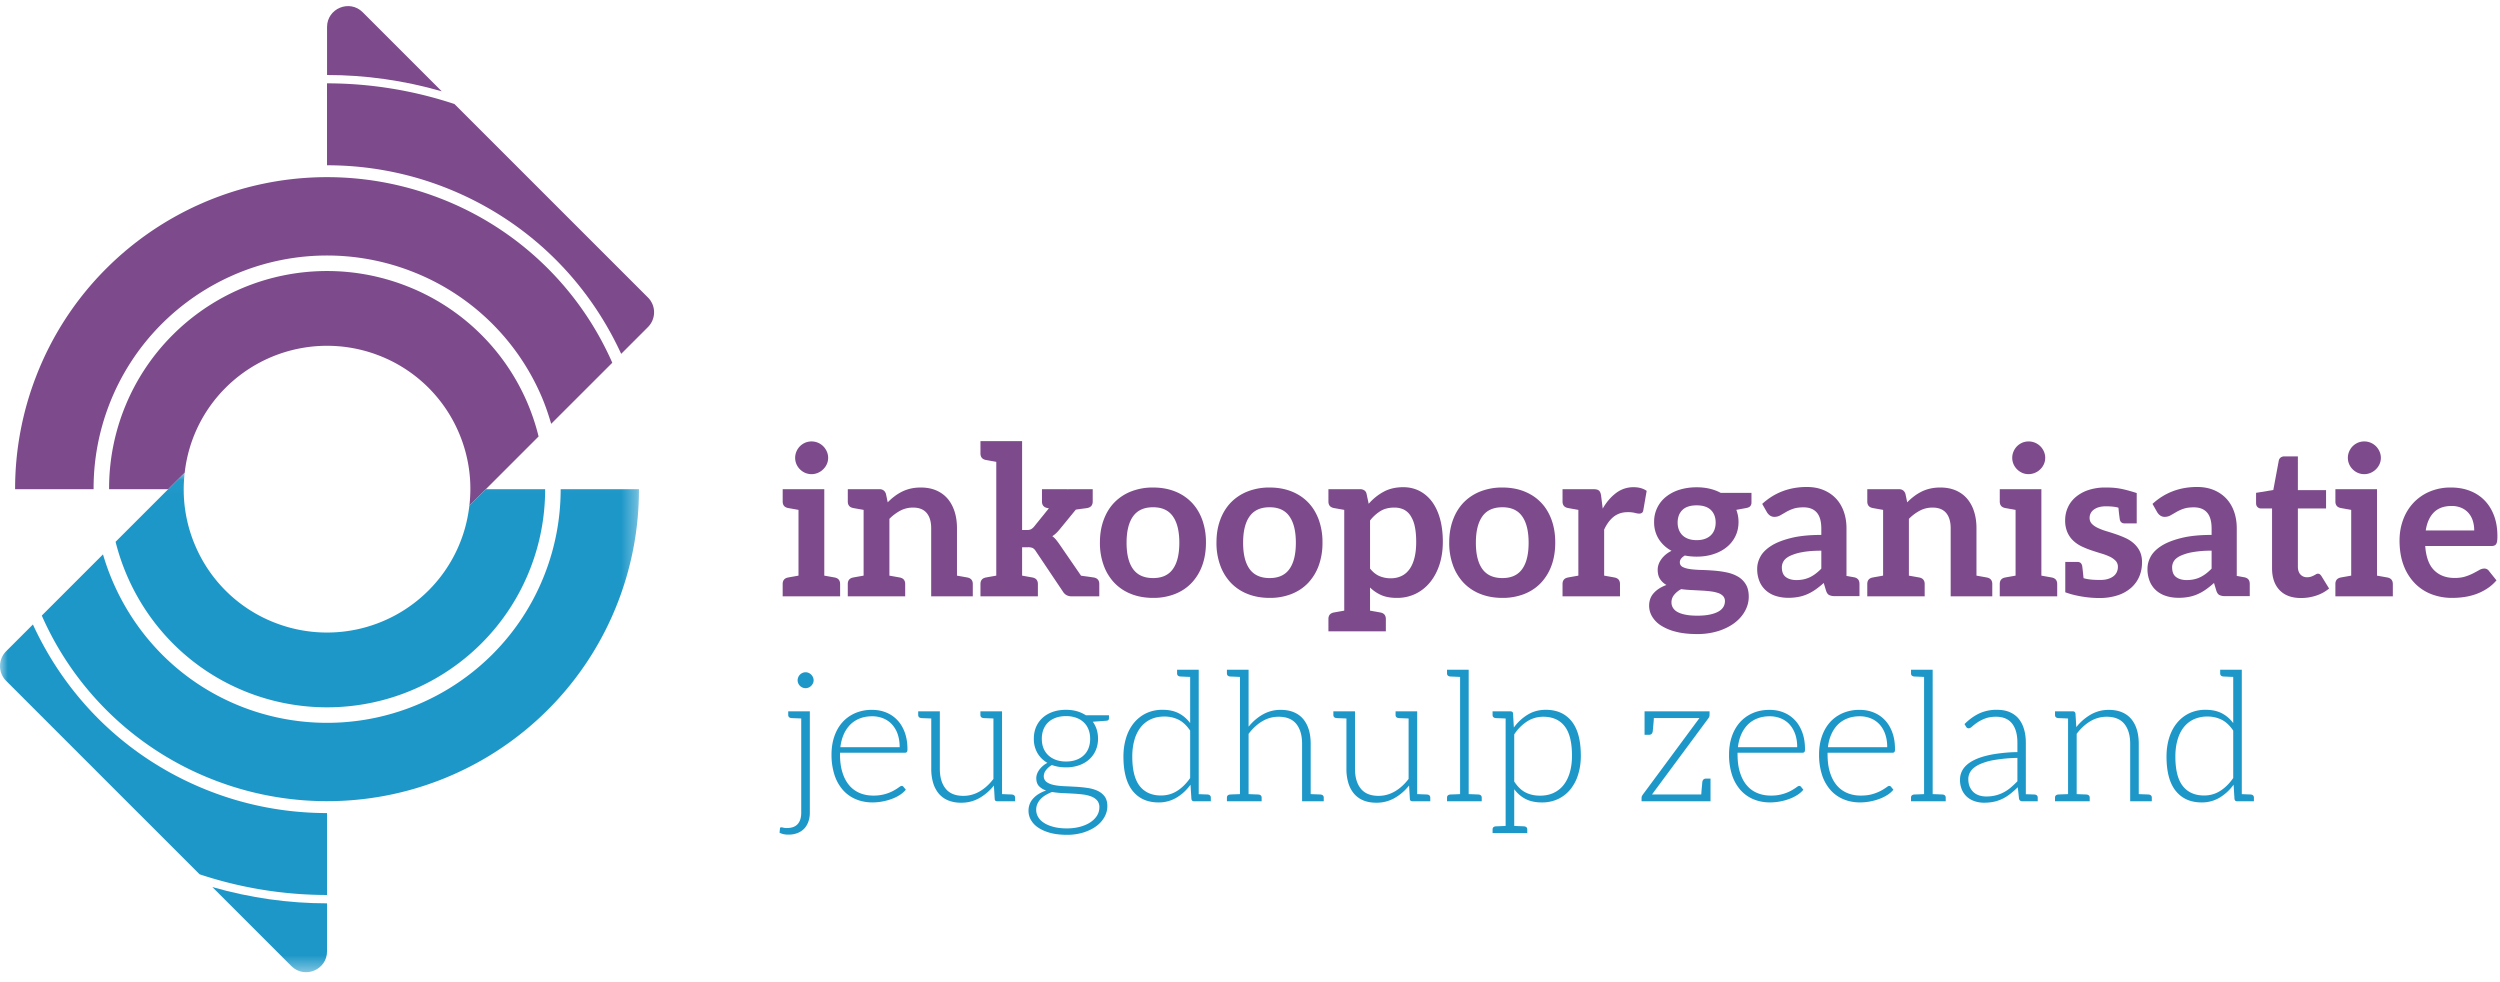 <svg width="163" height="64" viewBox="0 0 163 64" version="1.1" xmlns="http://www.w3.org/2000/svg" xmlns:xlink="http://www.w3.org/1999/xlink"><defs><path id="path-1" d="M0 .03h41.661V32.6H0z"/></defs><g id="Symbols" stroke="none" stroke-width="1" fill="none" fill-rule="evenodd"><g id="topbar" transform="translate(-40 -11)"><g id="Logo_IOJZ_cmyk" transform="translate(40 11)"><g id="Group-4" transform="translate(.906)" fill="#7D4A8C"><path d="M27.784 12.93A20.363 20.363 0 006.02 17.512a20.197 20.197 0 00-4.566 7.014 20.313 20.313 0 00-1.375 7.368h5.117a15.13 15.13 0 011.02-5.517 15.124 15.124 0 013.42-5.254 15.249 15.249 0 0116.299-3.43 15.135 15.135 0 018.426 8.06c.271.615.484 1.246.67 1.88l3.984-3.982a20.208 20.208 0 00-11.23-10.721" id="Fill-1"/><path d="M27.896 5.952L22.744.8c-.858-.86-2.327-.25-2.326.963V4.89c2.501 0 5.017.353 7.478 1.063" id="Fill-3"/></g><path d="M12.043 30.818a9.273 9.273 0 012.664-5.533A9.36 9.36 0 0124.71 23.18a9.294 9.294 0 015.17 4.947 9.284 9.284 0 01.723 4.843l4.513-4.513a14.356 14.356 0 00-.775-2.295 14.127 14.127 0 00-7.867-7.526 14.234 14.234 0 00-15.216 3.203 14.135 14.135 0 00-4.145 10.056h3.856l1.075-1.076" id="Fill-5" fill="#7D4A8C"/><path d="M28.972 12.204c5.15 2.001 9.225 5.858 11.529 10.867l1.746-1.746a1.364 1.364 0 000-1.928L29.631 6.783a26.423 26.423 0 00-8.31-1.349l.001 5.342c2.571 0 5.164.463 7.649 1.428" id="Fill-6" fill="#7D4A8C"/><path d="M111.165 35.133c.155-.057.284-.136.385-.236a.96.96 0 00.232-.36c.052-.14.079-.296.079-.464 0-.344-.105-.618-.31-.82-.207-.202-.518-.304-.93-.304-.413 0-.724.102-.93.304-.206.202-.309.476-.309.82 0 .165.025.317.077.456.053.142.13.263.232.365.103.103.232.182.388.24.157.055.338.084.542.084.208 0 .39-.029.544-.085zm1.18 3.728a.818.818 0 00-.335-.201 2.44 2.44 0 00-.493-.105 8.073 8.073 0 00-.6-.05 52.07 52.07 0 00-.654-.035 8.197 8.197 0 01-.65-.058 1.464 1.464 0 00-.46.372.76.76 0 00-.173.492c0 .124.03.238.091.344a.75.75 0 00.293.276c.134.078.308.138.522.18.212.044.474.066.783.066.312 0 .583-.024.81-.072.227-.047.414-.114.563-.198a.854.854 0 00.323-.3.73.73 0 00.101-.376.472.472 0 00-.122-.335zm-.88-6.998c.264.062.504.151.722.27h2.009v.626a.352.352 0 01-.082.246c-.053.058-.147.1-.278.122l-.628.115a2.185 2.185 0 01.144.791c0 .344-.07.657-.207.935a2.1 2.1 0 01-.573.712c-.244.197-.53.347-.865.453-.334.108-.696.16-1.086.16a3.99 3.99 0 01-.77-.074c-.217.131-.326.279-.326.442 0 .141.064.244.193.31.13.066.3.113.512.14.21.027.45.045.718.051.268.007.542.022.824.045.28.022.556.061.824.118.268.057.507.148.718.27.211.122.382.29.51.5.13.211.195.483.195.814 0 .309-.076.608-.228.898-.152.292-.372.55-.66.777-.29.227-.642.41-1.06.548a4.551 4.551 0 01-1.43.208c-.531 0-.991-.05-1.383-.154a3.237 3.237 0 01-.97-.407 1.777 1.777 0 01-.575-.59 1.381 1.381 0 01-.19-.694c0-.328.1-.602.3-.824.199-.223.475-.4.83-.531a1.17 1.17 0 01-.415-.382c-.105-.158-.157-.366-.157-.62 0-.104.017-.212.054-.323a1.24 1.24 0 01.168-.33 1.56 1.56 0 01.282-.31c.112-.099.247-.186.4-.262a2.205 2.205 0 01-.833-.764 2.04 2.04 0 01-.303-1.116 2.057 2.057 0 01.786-1.651 2.64 2.64 0 01.878-.453c.34-.105.709-.158 1.108-.158.3 0 .58.03.844.092z" id="Fill-7" fill="#7D4A8C"/><path d="M53.907 30.266a1.122 1.122 0 01-.578.563 1.05 1.05 0 01-.836 0 1.096 1.096 0 01-.564-.563 1.05 1.05 0 010-.83 1.11 1.11 0 01.228-.341c.095-.095.208-.172.336-.229a1.081 1.081 0 011.18.228c.096.097.175.21.234.342a1.014 1.014 0 010 .83zm.869 7.815v.8H51.03v-.8c0-.236.113-.377.341-.426l.086-.016c.037-.006.104-.02.203-.036l.402-.072v-4.287l-.402-.071-.203-.037c-.038-.006-.067-.01-.086-.016-.228-.047-.34-.19-.34-.424v-.802h2.713v5.637l.402.072.203.036c.037.008.065.013.086.016.227.05.34.19.34.426z" id="Fill-8" fill="#7D4A8C"/><path d="M63.426 38.081v.8h-2.713v-4.447c0-.426-.1-.755-.297-.99-.197-.233-.494-.35-.888-.35-.29 0-.563.064-.819.196a2.936 2.936 0 00-.72.539v3.702l.4.072.203.036.086.016c.227.05.34.19.34.426v.8h-3.743v-.8c0-.236.112-.377.34-.426l.086-.016c.037-.006.105-.02.203-.036l.403-.072v-4.287l-.403-.071-.203-.037c-.038-.006-.066-.01-.085-.016-.229-.047-.34-.19-.34-.424v-.801h1.031l1.027-.001c.219 0 .361.103.43.307l.115.552c.141-.146.29-.278.447-.395.155-.119.322-.22.496-.307a2.54 2.54 0 01.563-.197c.2-.046.417-.068.653-.068.382 0 .72.065 1.014.193.295.13.542.31.74.545.197.234.347.514.449.837.103.325.154.683.154 1.073v3.097l.402.072.203.036c.037.008.065.013.086.016.226.05.34.19.34.426" id="Fill-9" fill="#7D4A8C"/><path d="M71.674 38.081v.8h-1.786a.727.727 0 01-.333-.068.646.646 0 01-.245-.23l-1.779-2.651a.54.54 0 00-.204-.204.757.757 0 00-.306-.048h-.38v1.851l.4.072.204.036c.038.006.066.013.085.016.227.05.34.19.34.426v.8h-3.744v-.8c0-.236.114-.377.34-.426l.086-.016c.038-.006.105-.02.203-.036l.402-.072v-7.419l-.402-.071a7.639 7.639 0 00-.289-.053c-.226-.049-.34-.191-.34-.426v-.8h2.715v5.794h.312a.607.607 0 00.266-.047.698.698 0 00.205-.176l.963-1.192-.109-.02c-.228-.048-.342-.19-.341-.425v-.802h1.669l-.006.012a.911.911 0 01.145-.012h1.5v.802c0 .234-.113.377-.34.424a3.524 3.524 0 01-.12.02l-.261.034c-.122.016-.249.034-.38.053l-1.032 1.261a2.886 2.886 0 01-.238.263c-.083.08-.171.15-.266.208.095.068.179.147.252.238.073.092.146.188.218.293l1.405 2.044c.152.023.296.043.432.06l.289.042.13.019c.228.05.34.19.34.426" id="Fill-10" fill="#7D4A8C"/><path d="M76.472 37.103c.28-.39.42-.962.42-1.714 0-.755-.14-1.329-.42-1.723-.279-.397-.708-.593-1.29-.593-.59 0-1.026.198-1.308.596-.282.396-.421.97-.421 1.72 0 .748.14 1.32.421 1.711.282.393.718.59 1.308.59.582 0 1.011-.195 1.29-.587zm.13-5.065a3.05 3.05 0 011.086.715c.3.309.53.684.696 1.13a4.3 4.3 0 01.244 1.491c0 .555-.081 1.054-.244 1.498a3.258 3.258 0 01-.696 1.138c-.3.314-.661.553-1.086.721a3.836 3.836 0 01-1.42.252c-.522 0-.997-.084-1.423-.252a3.045 3.045 0 01-1.094-.721 3.248 3.248 0 01-.7-1.138 4.247 4.247 0 01-.25-1.498c0-.55.083-1.046.25-1.491.164-.446.399-.821.7-1.13a3.102 3.102 0 011.094-.715 3.845 3.845 0 011.423-.252c.522 0 .995.084 1.42.252z" id="Fill-11" fill="#7D4A8C"/><path d="M84.07 37.103c.28-.39.42-.962.42-1.714 0-.755-.14-1.329-.42-1.723-.278-.397-.708-.593-1.29-.593-.59 0-1.025.198-1.307.596-.283.396-.422.97-.422 1.72 0 .748.14 1.32.422 1.711.282.393.717.59 1.307.59.582 0 1.012-.195 1.29-.587zm.13-5.065c.425.168.786.406 1.086.715.3.309.53.684.696 1.13a4.3 4.3 0 01.244 1.491 4.31 4.31 0 01-.244 1.498 3.264 3.264 0 01-.696 1.138c-.3.314-.66.553-1.086.721a3.834 3.834 0 01-1.42.252c-.521 0-.997-.084-1.423-.252a3.04 3.04 0 01-1.094-.721 3.255 3.255 0 01-.7-1.138 4.247 4.247 0 01-.249-1.498c0-.55.082-1.046.249-1.491.165-.446.4-.821.7-1.13a3.096 3.096 0 011.094-.715 3.848 3.848 0 011.423-.252c.522 0 .996.084 1.42.252z" id="Fill-12" fill="#7D4A8C"/><path d="M92.336 35.333c0-.408-.034-.754-.098-1.038a2.005 2.005 0 00-.284-.691 1.115 1.115 0 00-.445-.389 1.408 1.408 0 00-.596-.121c-.35 0-.649.072-.896.22a2.602 2.602 0 00-.69.623v3.133c.19.236.397.401.622.495.225.092.466.14.726.14.254 0 .483-.048.691-.145.206-.095.38-.24.524-.436.143-.195.253-.44.33-.739.078-.296.116-.648.116-1.052zm1.737 0c0 .523-.071 1.006-.21 1.452-.142.444-.343.83-.605 1.157-.26.326-.575.582-.946.766a2.751 2.751 0 01-1.243.275c-.394 0-.729-.06-1.004-.179a2.47 2.47 0 01-.739-.5v1.51c.17.03.305.054.403.07l.203.037.085.016c.227.048.34.19.34.425v.8h-3.744v-.8c0-.235.112-.377.34-.425.02-.004.048-.01.086-.016l.203-.036.403-.071v-6.57l-.403-.071c-.099-.018-.166-.029-.203-.037-.038-.006-.067-.01-.086-.016-.228-.047-.34-.19-.34-.424v-.801h1.032l1.028-.001a.5.5 0 01.279.076.35.35 0 01.149.231l.137.647c.282-.322.605-.584.97-.783.365-.2.794-.3 1.283-.3.382 0 .73.08 1.046.238.315.16.588.39.818.691.228.303.406.675.53 1.118.125.443.188.95.188 1.521z" id="Fill-13" fill="#7D4A8C"/><path d="M99.246 37.103c.28-.39.42-.962.42-1.714 0-.755-.14-1.329-.42-1.723-.279-.397-.708-.593-1.29-.593-.59 0-1.025.198-1.307.596-.282.396-.422.97-.422 1.72 0 .748.14 1.32.422 1.711.282.393.718.59 1.307.59.582 0 1.011-.195 1.29-.587zm.13-5.065c.425.168.786.406 1.086.715.3.309.531.684.696 1.13.163.445.244.941.244 1.491 0 .555-.081 1.054-.244 1.498a3.258 3.258 0 01-.696 1.138c-.3.314-.661.553-1.086.721a3.834 3.834 0 01-1.42.252c-.521 0-.997-.084-1.423-.252a3.047 3.047 0 01-1.094-.721 3.248 3.248 0 01-.7-1.138 4.237 4.237 0 01-.25-1.498c0-.55.083-1.046.25-1.491.165-.446.4-.821.7-1.13a3.104 3.104 0 011.094-.715 3.849 3.849 0 011.423-.252c.521 0 .995.084 1.42.252z" id="Fill-14" fill="#7D4A8C"/><path d="M107.363 32.003l-.219 1.26c-.013.082-.043.14-.089.174a.3.3 0 01-.184.05c-.068 0-.16-.015-.279-.047a1.865 1.865 0 00-.469-.047c-.35 0-.65.097-.9.289-.249.193-.46.476-.632.847v3.002c.58.103.586.105.69.124.228.05.342.19.342.426v.8h-3.746v-.8c0-.236.113-.377.341-.426.105-.02.11-.02.691-.124v-4.287c-.582-.102-.586-.105-.69-.124-.229-.047-.342-.19-.342-.424v-.801h2.02c.17 0 .291.032.36.096.068.063.113.172.135.326l.104.844c.248-.43.542-.771.878-1.021a1.853 1.853 0 011.13-.375c.345 0 .63.08.859.238" id="Fill-15" fill="#7D4A8C"/><path d="M118.75 35.905c-.49 0-.9.032-1.23.094a3.227 3.227 0 00-.792.236c-.2.095-.342.207-.426.336a.75.75 0 00-.125.418c0 .297.087.51.261.637.174.129.403.194.685.194.173 0 .331-.016.477-.048a1.87 1.87 0 00.412-.14c.129-.063.254-.14.374-.232a3.3 3.3 0 00.364-.325v-1.17zm2.488 2.162v.8h-1.601a.819.819 0 01-.376-.07c-.09-.048-.159-.145-.204-.29l-.15-.497a6.003 6.003 0 01-.521.419c-.17.12-.345.221-.527.302a2.591 2.591 0 01-.58.184 3.456 3.456 0 01-.68.062 2.68 2.68 0 01-.817-.12 1.75 1.75 0 01-.643-.359 1.604 1.604 0 01-.42-.594 2.116 2.116 0 01-.15-.826c0-.264.069-.526.208-.783.138-.257.37-.49.691-.697.322-.208.751-.38 1.287-.515.536-.137 1.202-.206 1.995-.206v-.411c0-.472-.098-.821-.296-1.048-.198-.226-.485-.339-.862-.339-.27 0-.5.032-.68.095a2.65 2.65 0 00-.474.216c-.133.078-.257.15-.37.214a.754.754 0 01-.375.095.487.487 0 01-.293-.089.698.698 0 01-.198-.217l-.306-.539c.804-.735 1.774-1.103 2.909-1.103.407 0 .771.067 1.091.201.32.134.592.32.815.558.222.24.391.525.507.856.116.332.173.694.173 1.089v3.095l.36.065.146.026c.228.049.34.191.34.426z" id="Fill-16" fill="#7D4A8C"/><path d="M129.897 38.081v.8h-2.713v-4.447c0-.426-.1-.755-.296-.99-.199-.233-.495-.35-.89-.35-.29 0-.562.064-.817.196a2.946 2.946 0 00-.721.539v3.702l.4.072.204.036.085.016c.227.05.34.19.34.426v.8h-3.743v-.8c0-.236.113-.377.341-.426l.086-.016c.036-.006.104-.02.202-.036l.403-.072v-4.287l-.403-.071-.202-.037c-.038-.006-.067-.01-.086-.016-.228-.047-.34-.19-.34-.424v-.801h1.03l1.028-.001c.219 0 .362.103.43.307l.115.552c.141-.146.29-.278.447-.395.156-.119.322-.22.496-.307.176-.086.363-.153.563-.197.2-.046.418-.068.653-.068.382 0 .72.065 1.015.193.294.13.541.31.74.545a2.4 2.4 0 01.448.837c.103.325.154.683.154 1.073v3.097l.403.072.202.036c.037.008.065.013.086.016.226.05.34.19.34.426" id="Fill-17" fill="#7D4A8C"/><path d="M133.26 30.266a1.106 1.106 0 01-1 .648c-.145 0-.283-.028-.413-.085a1.103 1.103 0 01-.564-.563 1.05 1.05 0 010-.83 1.11 1.11 0 01.228-.341 1.1 1.1 0 01.336-.229 1.084 1.084 0 011.414.57 1.023 1.023 0 010 .83zm.87 7.815v.8h-3.746v-.8c0-.236.113-.377.341-.426l.086-.016c.036-.006.104-.02.203-.036l.402-.072v-4.287l-.402-.071-.203-.037c-.038-.006-.067-.01-.086-.016-.228-.047-.34-.19-.34-.424v-.802h2.713v5.637l.402.072.203.036c.037.008.065.013.086.016.226.05.34.19.34.426z" id="Fill-18" fill="#7D4A8C"/><path d="M139.66 36.667c0 .337-.06.647-.183.93-.122.285-.303.53-.539.737a2.497 2.497 0 01-.875.483 3.766 3.766 0 01-1.195.174c-.865 0-1.713-.185-2.212-.375v-1.98h.783c.176 0 .282.086.318.255.011.065.036.252.09.804.373.115.807.117 1.104.117.2 0 .37-.024.513-.072.143-.047.261-.109.355-.187a.722.722 0 00.204-.269.804.804 0 00.064-.317.561.561 0 00-.146-.401 1.292 1.292 0 00-.388-.273 3.798 3.798 0 00-.552-.207 19.743 19.743 0 01-.634-.202 5.39 5.39 0 01-.632-.254 2.113 2.113 0 01-.551-.371 1.64 1.64 0 01-.389-.552 1.91 1.91 0 01-.147-.79c0-.286.057-.559.17-.817.113-.259.281-.485.502-.678a2.5 2.5 0 01.824-.464 3.43 3.43 0 011.14-.172c.676 0 1.052.054 2.03.36v1.98h-.785c-.176 0-.28-.086-.317-.254a13.08 13.08 0 01-.089-.769c-.174-.059-.497-.092-.81-.092-.334 0-.594.07-.786.21a.657.657 0 00-.285.553c0 .15.05.275.146.378.098.102.226.192.388.268.162.078.344.147.549.21.204.06.413.127.626.199.214.073.423.155.628.249.204.093.386.21.548.355.16.143.29.314.388.513.097.2.146.441.146.721" id="Fill-19" fill="#7D4A8C"/><path d="M144.197 35.905a6.8 6.8 0 00-1.23.094 3.237 3.237 0 00-.793.236c-.2.095-.342.207-.426.336a.747.747 0 00-.125.418c0 .297.087.51.262.637.174.129.402.194.684.194.173 0 .331-.016.478-.048a1.87 1.87 0 00.412-.14c.128-.063.253-.14.374-.232.12-.092.242-.2.364-.325v-1.17zm2.487 2.162v.8h-1.603a.814.814 0 01-.374-.07c-.09-.048-.158-.145-.204-.29l-.15-.497a6.07 6.07 0 01-.52.419c-.17.12-.346.221-.528.302a2.577 2.577 0 01-.579.184 3.452 3.452 0 01-.681.062c-.295 0-.568-.04-.818-.12a1.77 1.77 0 01-.644-.359 1.61 1.61 0 01-.418-.594 2.107 2.107 0 01-.149-.826c0-.264.068-.526.207-.783.139-.257.37-.49.691-.697.322-.208.752-.38 1.288-.515.535-.137 1.2-.206 1.995-.206v-.411c0-.472-.098-.821-.297-1.048-.197-.226-.484-.339-.862-.339-.27 0-.499.032-.68.095a2.612 2.612 0 00-.473.216c-.133.078-.257.15-.371.214a.757.757 0 01-.375.095.488.488 0 01-.293-.089.7.7 0 01-.198-.217l-.305-.539c.803-.735 1.773-1.103 2.908-1.103.407 0 .772.067 1.092.201.32.134.591.32.814.558.222.24.392.525.507.856.116.332.173.694.173 1.089v3.095c.156.027.276.05.36.065l.146.026c.228.049.34.191.34.426z" id="Fill-20" fill="#7D4A8C"/><path d="M148.628 38.476c-.326-.343-.49-.816-.49-1.42v-3.902h-.708a.332.332 0 01-.234-.089c-.067-.059-.1-.148-.1-.265v-.667l1.124-.184.355-1.907a.339.339 0 01.125-.212.408.408 0 01.248-.074h.873v2.2h1.838v1.198h-1.838v3.786c0 .219.055.388.163.512a.56.56 0 00.436.184.79.79 0 00.263-.038 1.668 1.668 0 00.323-.157.228.228 0 01.246 0 .627.627 0 01.101.112l.504.819a2.55 2.55 0 01-.845.462 3.133 3.133 0 01-.987.157c-.604 0-1.07-.171-1.397-.515" id="Fill-21" fill="#7D4A8C"/><path d="M155.144 30.266a1.122 1.122 0 01-.578.563 1.05 1.05 0 01-.836 0 1.096 1.096 0 01-.564-.563 1.05 1.05 0 010-.83 1.11 1.11 0 01.228-.341c.095-.095.208-.172.336-.229a1.081 1.081 0 011.18.228c.096.097.175.21.234.342a1.014 1.014 0 010 .83zm.869 7.815v.8h-3.746v-.8c0-.236.113-.377.341-.426l.086-.016c.037-.006.104-.02.203-.036l.402-.072v-4.287l-.402-.071-.203-.037c-.038-.006-.067-.01-.086-.016-.228-.047-.34-.19-.34-.424v-.802h2.713v5.637l.402.072.203.036c.037.008.065.013.086.016.227.05.34.19.34.426z" id="Fill-22" fill="#7D4A8C"/><path d="M158.691 33.405c-.277.278-.455.671-.532 1.18h3.16c0-.219-.028-.423-.088-.617a1.393 1.393 0 00-.273-.507 1.273 1.273 0 00-.463-.344 1.576 1.576 0 00-.653-.127c-.491 0-.875.14-1.15.415zm2.332-1.408c.37.14.69.345.957.616.268.27.477.601.626.994.15.393.225.842.225 1.346 0 .126-.004.233-.017.315a.516.516 0 01-.06.198.256.256 0 01-.12.103.533.533 0 01-.19.03h-4.319c.05.718.243 1.244.579 1.58.336.336.782.504 1.334.504.273 0 .508-.031.706-.095a3.33 3.33 0 00.518-.212 11.8 11.8 0 00.388-.21.65.65 0 01.324-.096.358.358 0 01.306.157l.49.613c-.186.217-.395.4-.627.547a3.463 3.463 0 01-.725.355 3.96 3.96 0 01-.77.187 5.522 5.522 0 01-.759.054 3.73 3.73 0 01-1.355-.24 3.046 3.046 0 01-1.09-.716 3.362 3.362 0 01-.729-1.17c-.176-.467-.265-1.006-.265-1.62 0-.476.078-.923.231-1.343.154-.42.376-.786.665-1.097a3.12 3.12 0 011.055-.739 3.463 3.463 0 011.406-.272c.44 0 .847.07 1.216.21z" id="Fill-23" fill="#7D4A8C"/><g id="Group-29" transform="translate(0 30.789)"><mask id="mask-2" fill="#fff"><use xlink:href="#path-1"/></mask><path d="M16.172 14.364A14.238 14.238 0 0031.39 11.16a14.128 14.128 0 003.193-4.904c.649-1.67.96-3.412.961-5.151h-3.865L30.602 2.18a9.282 9.282 0 01-2.665 5.533 9.357 9.357 0 01-10 2.106 9.283 9.283 0 01-5.17-4.946 9.28 9.28 0 01-.724-4.844L7.536 4.537c1.084 4.33 4.17 8.091 8.636 9.827" id="Fill-24" fill="#1D97C8" mask="url(#mask-2)"/><path d="M13.844 27.046l5.152 5.152c.858.859 2.327.25 2.327-.964v-3.125c-2.502 0-5.018-.353-7.48-1.063" id="Fill-26" fill="#1D97C8" mask="url(#mask-2)"/><path d="M35.525 6.621a15.124 15.124 0 01-3.42 5.254 15.252 15.252 0 01-16.3 3.432C11.22 13.525 8 9.75 6.715 5.357l-3.99 3.99a20.202 20.202 0 0011.231 10.721 20.362 20.362 0 0021.765-4.582 20.19 20.19 0 004.566-7.014 20.319 20.319 0 001.374-7.367h-5.106a15.19 15.19 0 01-1.03 5.516" id="Fill-27" fill="#1D97C8" mask="url(#mask-2)"/><path d="M21.323 27.564v-5.341c-2.572 0-5.164-.463-7.649-1.43-5.15-2-9.225-5.857-11.528-10.866L.399 11.674a1.363 1.363 0 000 1.928l12.614 12.613a26.413 26.413 0 008.31 1.349" id="Fill-28" fill="#1D97C8" mask="url(#mask-2)"/></g><path d="M53.048 44.356a.44.44 0 01-.044.198.615.615 0 01-.114.162.521.521 0 01-.366.154.521.521 0 01-.477-.316.499.499 0 010-.4.54.54 0 01.11-.168.552.552 0 01.167-.113.497.497 0 01.4 0 .552.552 0 01.28.28.48.48 0 01.044.203zm-.247 2.022v6.613c0 .205-.03.393-.09.566a1.282 1.282 0 01-.26.452 1.223 1.223 0 01-.438.299 1.59 1.59 0 01-.615.11 1.51 1.51 0 01-.307-.029 1.201 1.201 0 01-.265-.095l.03-.284c.003-.046.03-.07.082-.07a.53.53 0 01.132.024.909.909 0 00.233.024c.319 0 .555-.087.707-.26.154-.173.23-.418.23-.737v-6.146l-.286-.011-.177-.007-.089-.003c-.025-.001-.046-.001-.063-.003-.155-.008-.233-.078-.233-.208v-.235h1.41z" id="Fill-30" fill="#1D97C8"/><path d="M56.055 46.845c-.241.093-.447.23-.623.406a2.09 2.09 0 00-.423.637c-.11.247-.18.524-.216.83h3.866c0-.314-.043-.596-.128-.845a1.82 1.82 0 00-.367-.634 1.575 1.575 0 00-.565-.397 1.883 1.883 0 00-.731-.14c-.303 0-.574.048-.813.143zm1.723-.39c.282.114.524.28.73.498.208.218.368.486.484.805.117.318.174.683.174 1.096 0 .086-.012.145-.038.176-.026.032-.067.048-.12.048h-4.239v.112c0 .44.051.828.154 1.16.102.335.248.616.436.84a1.8 1.8 0 00.683.51c.268.115.566.172.896.172a2.677 2.677 0 001.312-.315c.147-.081.265-.154.35-.219.087-.065.15-.097.189-.097.05 0 .09.02.117.06l.154.188a1.58 1.58 0 01-.374.33c-.155.102-.328.19-.519.262a3.71 3.71 0 01-1.27.238c-.402 0-.766-.07-1.096-.21a2.31 2.31 0 01-.85-.61 2.773 2.773 0 01-.544-.98 4.243 4.243 0 01-.192-1.329c0-.421.06-.808.18-1.165.12-.355.292-.66.519-.919.226-.257.502-.458.83-.604a2.72 2.72 0 011.118-.219c.33 0 .635.057.916.172z" id="Fill-31" fill="#1D97C8"/><path d="M66.184 52.008v.235h-1.16c-.11 0-.165-.05-.17-.154l-.052-.872c-.27.338-.585.61-.941.814a2.345 2.345 0 01-1.189.306 2.21 2.21 0 01-.856-.153 1.591 1.591 0 01-.609-.442 1.955 1.955 0 01-.365-.696 3.153 3.153 0 01-.124-.919v-3.282c-.106-.003-.203-.008-.287-.011l-.18-.007c-.034-.001-.063-.001-.088-.003-.026-.001-.046-.001-.064-.003-.155-.008-.232-.076-.232-.208v-.235h1.41v3.749c0 .55.127.981.38 1.294.25.312.636.469 1.153.469.382 0 .738-.099 1.07-.292.331-.195.63-.464.892-.812v-3.941c-.104-.003-.201-.008-.285-.011l-.18-.007c-.032-.001-.063-.001-.088-.003-.026-.001-.046-.001-.062-.003-.157-.008-.234-.076-.234-.208v-.235h1.41v5.398c.107.004.202.007.287.012l.179.007c.034.001.063.001.089.003.025.001.046.001.063.003.155.008.233.076.233.207" id="Fill-32" fill="#1D97C8"/><path d="M70.177 49.54c.196-.072.361-.174.494-.304.135-.128.236-.283.305-.464a1.7 1.7 0 00.102-.602c0-.219-.034-.422-.106-.604a1.282 1.282 0 00-.309-.468 1.384 1.384 0 00-.496-.3 1.906 1.906 0 00-.662-.107c-.248 0-.47.035-.666.106-.197.07-.363.171-.498.301-.136.129-.24.286-.31.468-.07.182-.105.385-.105.604 0 .22.035.421.105.602.07.18.174.336.31.464.135.13.301.232.498.305.196.073.418.109.666.109.252 0 .475-.036.672-.11zm1.358 2.652a.975.975 0 00-.385-.261 2.27 2.27 0 00-.558-.133 9.281 9.281 0 00-.66-.056c-.23-.013-.46-.023-.692-.035a5.558 5.558 0 01-.648-.07 2.784 2.784 0 00-.415.202 1.509 1.509 0 00-.329.26c-.09.096-.16.203-.212.318a.939.939 0 00-.076.38c0 .173.044.334.133.48.087.149.217.275.388.383.172.11.38.193.628.257.247.063.532.095.854.095.3 0 .577-.034.836-.102.257-.066.48-.16.67-.282.192-.122.34-.268.449-.436.107-.169.161-.353.161-.554a.66.66 0 00-.144-.446zm-1.32-5.82c.219.064.413.153.586.265h1.504v.195c0 .098-.055.152-.166.16l-.89.065c.11.15.196.317.254.502.059.187.089.387.089.6 0 .282-.052.539-.154.768a1.71 1.71 0 01-.428.59c-.182.163-.4.29-.656.38a2.55 2.55 0 01-.85.135c-.337 0-.643-.05-.919-.152a1.202 1.202 0 00-.388.336.642.642 0 00-.143.377.46.46 0 00.178.388c.117.09.274.157.47.198.193.041.415.069.665.08.248.01.502.024.759.038.258.014.512.038.76.074.251.035.473.097.666.186.195.089.352.212.47.37.117.16.177.372.177.635 0 .244-.062.477-.184.7a1.828 1.828 0 01-.528.596c-.23.173-.507.31-.833.415a3.56 3.56 0 01-1.096.157c-.413 0-.774-.043-1.085-.127-.31-.085-.57-.2-.78-.342a1.494 1.494 0 01-.475-.497 1.212 1.212 0 01-.159-.603c0-.309.102-.577.306-.8.204-.225.485-.398.843-.52a1.1 1.1 0 01-.469-.289c-.116-.125-.173-.3-.173-.524 0-.083.016-.168.046-.259.032-.09.08-.18.143-.27a1.504 1.504 0 01.536-.46 1.754 1.754 0 01-.652-.644 1.824 1.824 0 01-.233-.936c0-.284.051-.54.15-.769.1-.23.243-.428.425-.593.183-.165.405-.293.663-.384.26-.09.547-.134.86-.134.256 0 .494.03.711.093z" id="Fill-33" fill="#1D97C8"/><path d="M77.598 47.634c-.229-.335-.48-.57-.753-.707a2.036 2.036 0 00-.93-.208c-.346 0-.649.064-.909.19a1.81 1.81 0 00-.653.533 2.4 2.4 0 00-.394.826c-.09.32-.134.672-.134 1.057 0 .872.162 1.514.484 1.924.323.41.786.617 1.388.617.39 0 .742-.1 1.056-.301.315-.2.597-.479.845-.837v-3.094zm1.348 4.43v.179h-1.098c-.097 0-.152-.05-.168-.154l-.059-.926c-.26.356-.564.636-.913.844a2.243 2.243 0 01-1.171.312c-.72 0-1.28-.249-1.685-.748-.402-.5-.604-1.247-.604-2.246 0-.428.056-.827.169-1.2.11-.37.277-.692.495-.966a2.36 2.36 0 01.802-.646 2.436 2.436 0 011.095-.234c.397 0 .743.073 1.032.22.292.148.544.363.757.645v-3.01l-.288-.01-.178-.009c-.034 0-.064-.001-.09-.003-.025-.001-.045-.001-.061-.003-.157-.006-.235-.076-.235-.208v-.234h1.411v8.112c.093.003.179.006.255.01l.16.006c.03 0 .057.001.08.003l.061.001c.155.008.233.078.233.21v.055z" id="Fill-34" fill="#1D97C8"/><path d="M86.308 52.008v.235h-1.412v-3.748c0-.55-.125-.981-.377-1.294-.25-.312-.636-.469-1.154-.469-.385 0-.743.1-1.073.298-.33.198-.624.47-.884.816v3.931c.106.003.202.008.287.011l.179.007c.033.001.063.001.088.003.026.001.046.001.062.003.157.008.235.076.235.207v.235h-2.264v-.235c0-.131.08-.2.235-.207a7.51 7.51 0 01.268-.011l.35-.013v-7.642l-.288-.012-.178-.008c-.035 0-.065-.001-.089-.003l-.063-.001c-.155-.008-.235-.078-.235-.21v-.234h1.413v3.713c.27-.334.58-.6.928-.798a2.317 2.317 0 011.17-.299c.322 0 .606.053.851.154.246.104.449.25.61.443.162.193.284.424.367.695.082.271.123.577.123.92v3.282c.106.003.203.008.287.011l.18.007c.032.001.063.001.088.003.025.001.046.001.062.003.157.008.234.076.234.207" id="Fill-35" fill="#1D97C8"/><path d="M93.254 52.008v.235h-1.16c-.11 0-.166-.05-.17-.154l-.053-.872a3.29 3.29 0 01-.941.814 2.345 2.345 0 01-1.189.306c-.328 0-.612-.051-.856-.153a1.591 1.591 0 01-.608-.442 1.955 1.955 0 01-.366-.696 3.153 3.153 0 01-.124-.919v-3.282c-.106-.003-.203-.008-.287-.011l-.18-.007c-.034-.001-.062-.001-.088-.003-.025-.001-.046-.001-.063-.003-.156-.008-.233-.076-.233-.208v-.235h1.41v3.749c0 .55.127.981.38 1.294.251.312.636.469 1.153.469.382 0 .739-.099 1.07-.292.331-.195.63-.464.892-.812v-3.941c-.104-.003-.201-.008-.285-.011l-.18-.007c-.032-.001-.062-.001-.088-.003-.025-.001-.046-.001-.061-.003-.158-.008-.235-.076-.235-.208v-.235h1.41v5.398c.107.004.202.007.287.012l.18.007c.033.001.063.001.088.003.025.001.046.001.062.003.157.008.235.076.235.207" id="Fill-36" fill="#1D97C8"/><path d="M96.609 52.008v.235h-2.263v-.235c0-.131.079-.2.234-.207a24.764 24.764 0 00.618-.025v-7.641l-.288-.012-.178-.008a1.08 1.08 0 01-.088-.003.572.572 0 01-.064-.003c-.155-.006-.234-.076-.234-.208v-.234h1.412v8.109l.287.01.179.009c.035.001.063.001.089.003.025 0 .045.001.063.003.155.006.233.076.233.207" id="Fill-37" fill="#1D97C8"/><path d="M102.494 49.273c0-.873-.16-1.514-.48-1.924-.32-.41-.783-.617-1.389-.617-.388 0-.742.102-1.057.304a2.883 2.883 0 00-.84.845v3.076c.223.34.472.578.745.714.273.138.585.206.935.206.345 0 .648-.062.906-.189.26-.125.478-.302.652-.532.174-.23.306-.506.395-.826.089-.32.133-.672.133-1.057zm.577 0c0 .428-.056.827-.168 1.198a2.874 2.874 0 01-.491.967 2.313 2.313 0 01-.8.646 2.43 2.43 0 01-1.093.235c-.401 0-.747-.073-1.036-.217a2.106 2.106 0 01-.755-.648v2.396l.287.013.177.006.089.003a.6.6 0 01.063.004c.156.006.234.076.234.207v.234h-2.262v-.234c0-.131.077-.201.235-.207a24.36 24.36 0 00.616-.025v-7.005c-.106-.004-.201-.01-.287-.012l-.18-.007c-.032-.001-.063-.001-.088-.003-.025-.001-.046-.001-.061-.003-.158-.008-.235-.076-.235-.208v-.235h1.158c.05 0 .092.012.124.032.031.022.05.06.052.116l.054.908a3.09 3.09 0 01.91-.843c.348-.21.739-.312 1.171-.312.723 0 1.284.249 1.685.748.401.5.6 1.247.6 2.246z" id="Fill-38" fill="#1D97C8"/><path d="M111.296 50.764h.23v1.479h-4.496v-.223c0-.067.03-.14.089-.22l3.683-4.98h-2.97a9.62 9.62 0 01-.029.386l-.026.289c-.007.067-.012.112-.012.128-.01.192-.095.287-.255.287h-.285v-1.532h4.238v.237a.348.348 0 01-.082.224l-3.673 4.962h3.214c.009-.125.018-.246.028-.36l.025-.268c.006-.065.01-.106.01-.124.01-.19.096-.285.254-.285h.057" id="Fill-39" fill="#1D97C8"/><path d="M114.575 46.845a1.77 1.77 0 00-.624.406 2.09 2.09 0 00-.423.637c-.109.247-.18.524-.215.83h3.865c0-.314-.043-.596-.128-.845-.087-.25-.21-.46-.366-.634a1.577 1.577 0 00-.566-.397 1.883 1.883 0 00-.73-.14c-.303 0-.574.048-.813.143zm1.722-.39c.282.114.525.28.73.498.208.218.368.486.484.805.117.318.175.683.175 1.096 0 .086-.013.145-.038.176-.026.032-.067.048-.12.048h-4.239v.112c0 .44.05.828.154 1.16.101.335.247.616.436.84.188.227.416.397.683.51.267.115.565.172.895.172a2.68 2.68 0 001.313-.315c.147-.081.264-.154.35-.219.087-.065.149-.097.188-.097.051 0 .09.02.118.06l.153.188a1.571 1.571 0 01-.374.33c-.155.102-.328.19-.518.262a3.715 3.715 0 01-1.271.238c-.4 0-.765-.07-1.095-.21a2.318 2.318 0 01-.85-.61 2.787 2.787 0 01-.545-.98 4.256 4.256 0 01-.192-1.329c0-.421.06-.808.18-1.165.12-.355.293-.66.52-.919a2.39 2.39 0 01.83-.604c.328-.146.7-.219 1.117-.219.33 0 .636.057.916.172z" id="Fill-40" fill="#1D97C8"/><path d="M120.443 46.845c-.24.093-.446.23-.623.406a2.09 2.09 0 00-.422.637c-.11.247-.182.524-.216.83h3.865c0-.314-.042-.596-.13-.845a1.788 1.788 0 00-.364-.634 1.577 1.577 0 00-.566-.397 1.88 1.88 0 00-.73-.14c-.303 0-.575.048-.814.143zm1.723-.39c.282.114.525.28.731.498.207.218.368.486.483.805.117.318.174.683.174 1.096 0 .086-.012.145-.038.176-.025.032-.066.048-.12.048h-4.238v.112c0 .44.05.828.153 1.16.102.335.248.616.436.84a1.8 1.8 0 00.684.51c.267.115.566.172.895.172.295 0 .552-.033.767-.098a2.86 2.86 0 00.896-.436c.087-.065.149-.097.188-.097.051 0 .09.02.118.06l.154.188a1.58 1.58 0 01-.374.33c-.156.102-.329.19-.519.262a3.715 3.715 0 01-1.27.238c-.4 0-.767-.07-1.096-.21a2.31 2.31 0 01-.85-.61 2.78 2.78 0 01-.545-.98 4.257 4.257 0 01-.192-1.329c0-.421.06-.808.181-1.165.119-.355.292-.66.518-.919.227-.257.503-.458.83-.604a2.727 2.727 0 011.118-.219c.33 0 .636.057.916.172z" id="Fill-41" fill="#1D97C8"/><path d="M126.86 52.008v.235h-2.262v-.235c0-.131.079-.2.234-.207a24.764 24.764 0 00.618-.025v-7.641l-.288-.012-.178-.008c-.035 0-.065-.001-.088-.003a.56.56 0 01-.064-.003c-.155-.006-.234-.076-.234-.208v-.234h1.412v8.109l.286.01.18.009c.035.001.063.001.089.003.025 0 .045.001.063.003.155.006.233.076.233.207" id="Fill-42" fill="#1D97C8"/><path d="M131.535 49.414a10.53 10.53 0 00-1.441.127 4.048 4.048 0 00-.997.28c-.261.118-.453.258-.577.422a.894.894 0 00-.185.556c0 .196.032.366.096.51.066.143.151.262.257.354.106.092.23.16.371.203.141.043.289.065.442.065.228 0 .438-.025.628-.075a2.28 2.28 0 00.53-.206 2.56 2.56 0 00.457-.315c.142-.122.281-.254.419-.395v-1.526zm1.325 2.594v.235h-1.002c-.117 0-.19-.055-.217-.165l-.082-.75c-.162.16-.322.3-.48.425-.16.127-.325.233-.5.319a2.446 2.446 0 01-.56.198c-.199.044-.42.067-.659.067-.201 0-.396-.029-.583-.088-.19-.06-.357-.15-.502-.27a1.355 1.355 0 01-.35-.47 1.618 1.618 0 01-.132-.686c0-.247.07-.477.21-.69.143-.212.364-.397.665-.554.3-.157.687-.282 1.16-.377a10.192 10.192 0 011.707-.165v-.614c0-.542-.118-.959-.35-1.252-.235-.293-.582-.439-1.042-.439-.282 0-.523.04-.721.117-.2.08-.368.167-.504.26a2.89 2.89 0 00-.336.26c-.087.078-.16.117-.219.117a.188.188 0 01-.176-.106l-.101-.17c.307-.307.63-.538.967-.697a2.69 2.69 0 011.149-.234c.315 0 .59.049.826.15.236.1.43.243.586.43.155.187.272.412.35.678.08.265.12.561.12.886v3.36c.093.003.181.007.266.008l.19.007c.041.001.07.001.087.003.155.008.233.076.233.207z" id="Fill-43" fill="#1D97C8"/><path d="M140.298 52.008v.235h-1.41v-3.748c0-.55-.126-.981-.378-1.294-.252-.312-.637-.469-1.155-.469-.385 0-.742.1-1.073.298-.33.198-.625.47-.883.816v3.931c.106.003.201.008.287.011l.177.007c.035.001.064.001.089.003.025.001.046.001.063.003.156.008.234.076.234.207v.235h-2.262v-.235c0-.131.077-.2.234-.207a8.057 8.057 0 01.268-.011l.349-.013v-4.93c-.106-.005-.203-.01-.287-.012-.086-.005-.144-.006-.18-.008-.032-.001-.063-.001-.088-.003-.025-.001-.046-.001-.062-.003-.157-.006-.234-.076-.234-.208v-.235h1.158c.102 0 .16.05.176.148l.054.884a3.29 3.29 0 01.934-.816 2.32 2.32 0 011.187-.31c.323 0 .607.052.853.153.245.104.448.25.61.443.16.193.282.424.364.695.083.271.124.577.124.92v3.282c.108.003.203.008.288.011l.178.007c.035.001.065.001.089.003.025.001.047.001.063.003.155.008.235.076.233.207" id="Fill-44" fill="#1D97C8"/><path d="M145.606 47.634c-.228-.335-.478-.57-.753-.707a2.037 2.037 0 00-.93-.208 2.07 2.07 0 00-.909.19c-.26.126-.476.303-.653.533-.174.23-.305.504-.394.826-.089.32-.133.672-.133 1.057 0 .872.162 1.514.483 1.924.323.41.787.617 1.389.617.39 0 .741-.1 1.055-.301.316-.2.598-.479.845-.837v-3.094zm1.349 4.43v.179h-1.099c-.096 0-.152-.05-.168-.154l-.058-.926a3.09 3.09 0 01-.913.844 2.243 2.243 0 01-1.172.312c-.719 0-1.28-.249-1.684-.748-.403-.5-.604-1.247-.604-2.246 0-.428.055-.827.168-1.2.111-.37.277-.692.496-.966a2.35 2.35 0 01.802-.646 2.436 2.436 0 011.095-.234c.396 0 .74.073 1.032.22.292.148.544.363.756.645v-3.01l-.287-.01-.179-.009a1.18 1.18 0 01-.089-.003c-.025-.001-.046-.001-.062-.003-.156-.006-.234-.076-.234-.208v-.234h1.41v8.112c.094.003.18.006.256.01l.16.006c.03 0 .057.001.08.003l.06.001c.156.008.234.078.234.21v.055z" id="Fill-45" fill="#1D97C8"/></g></g></g></svg>